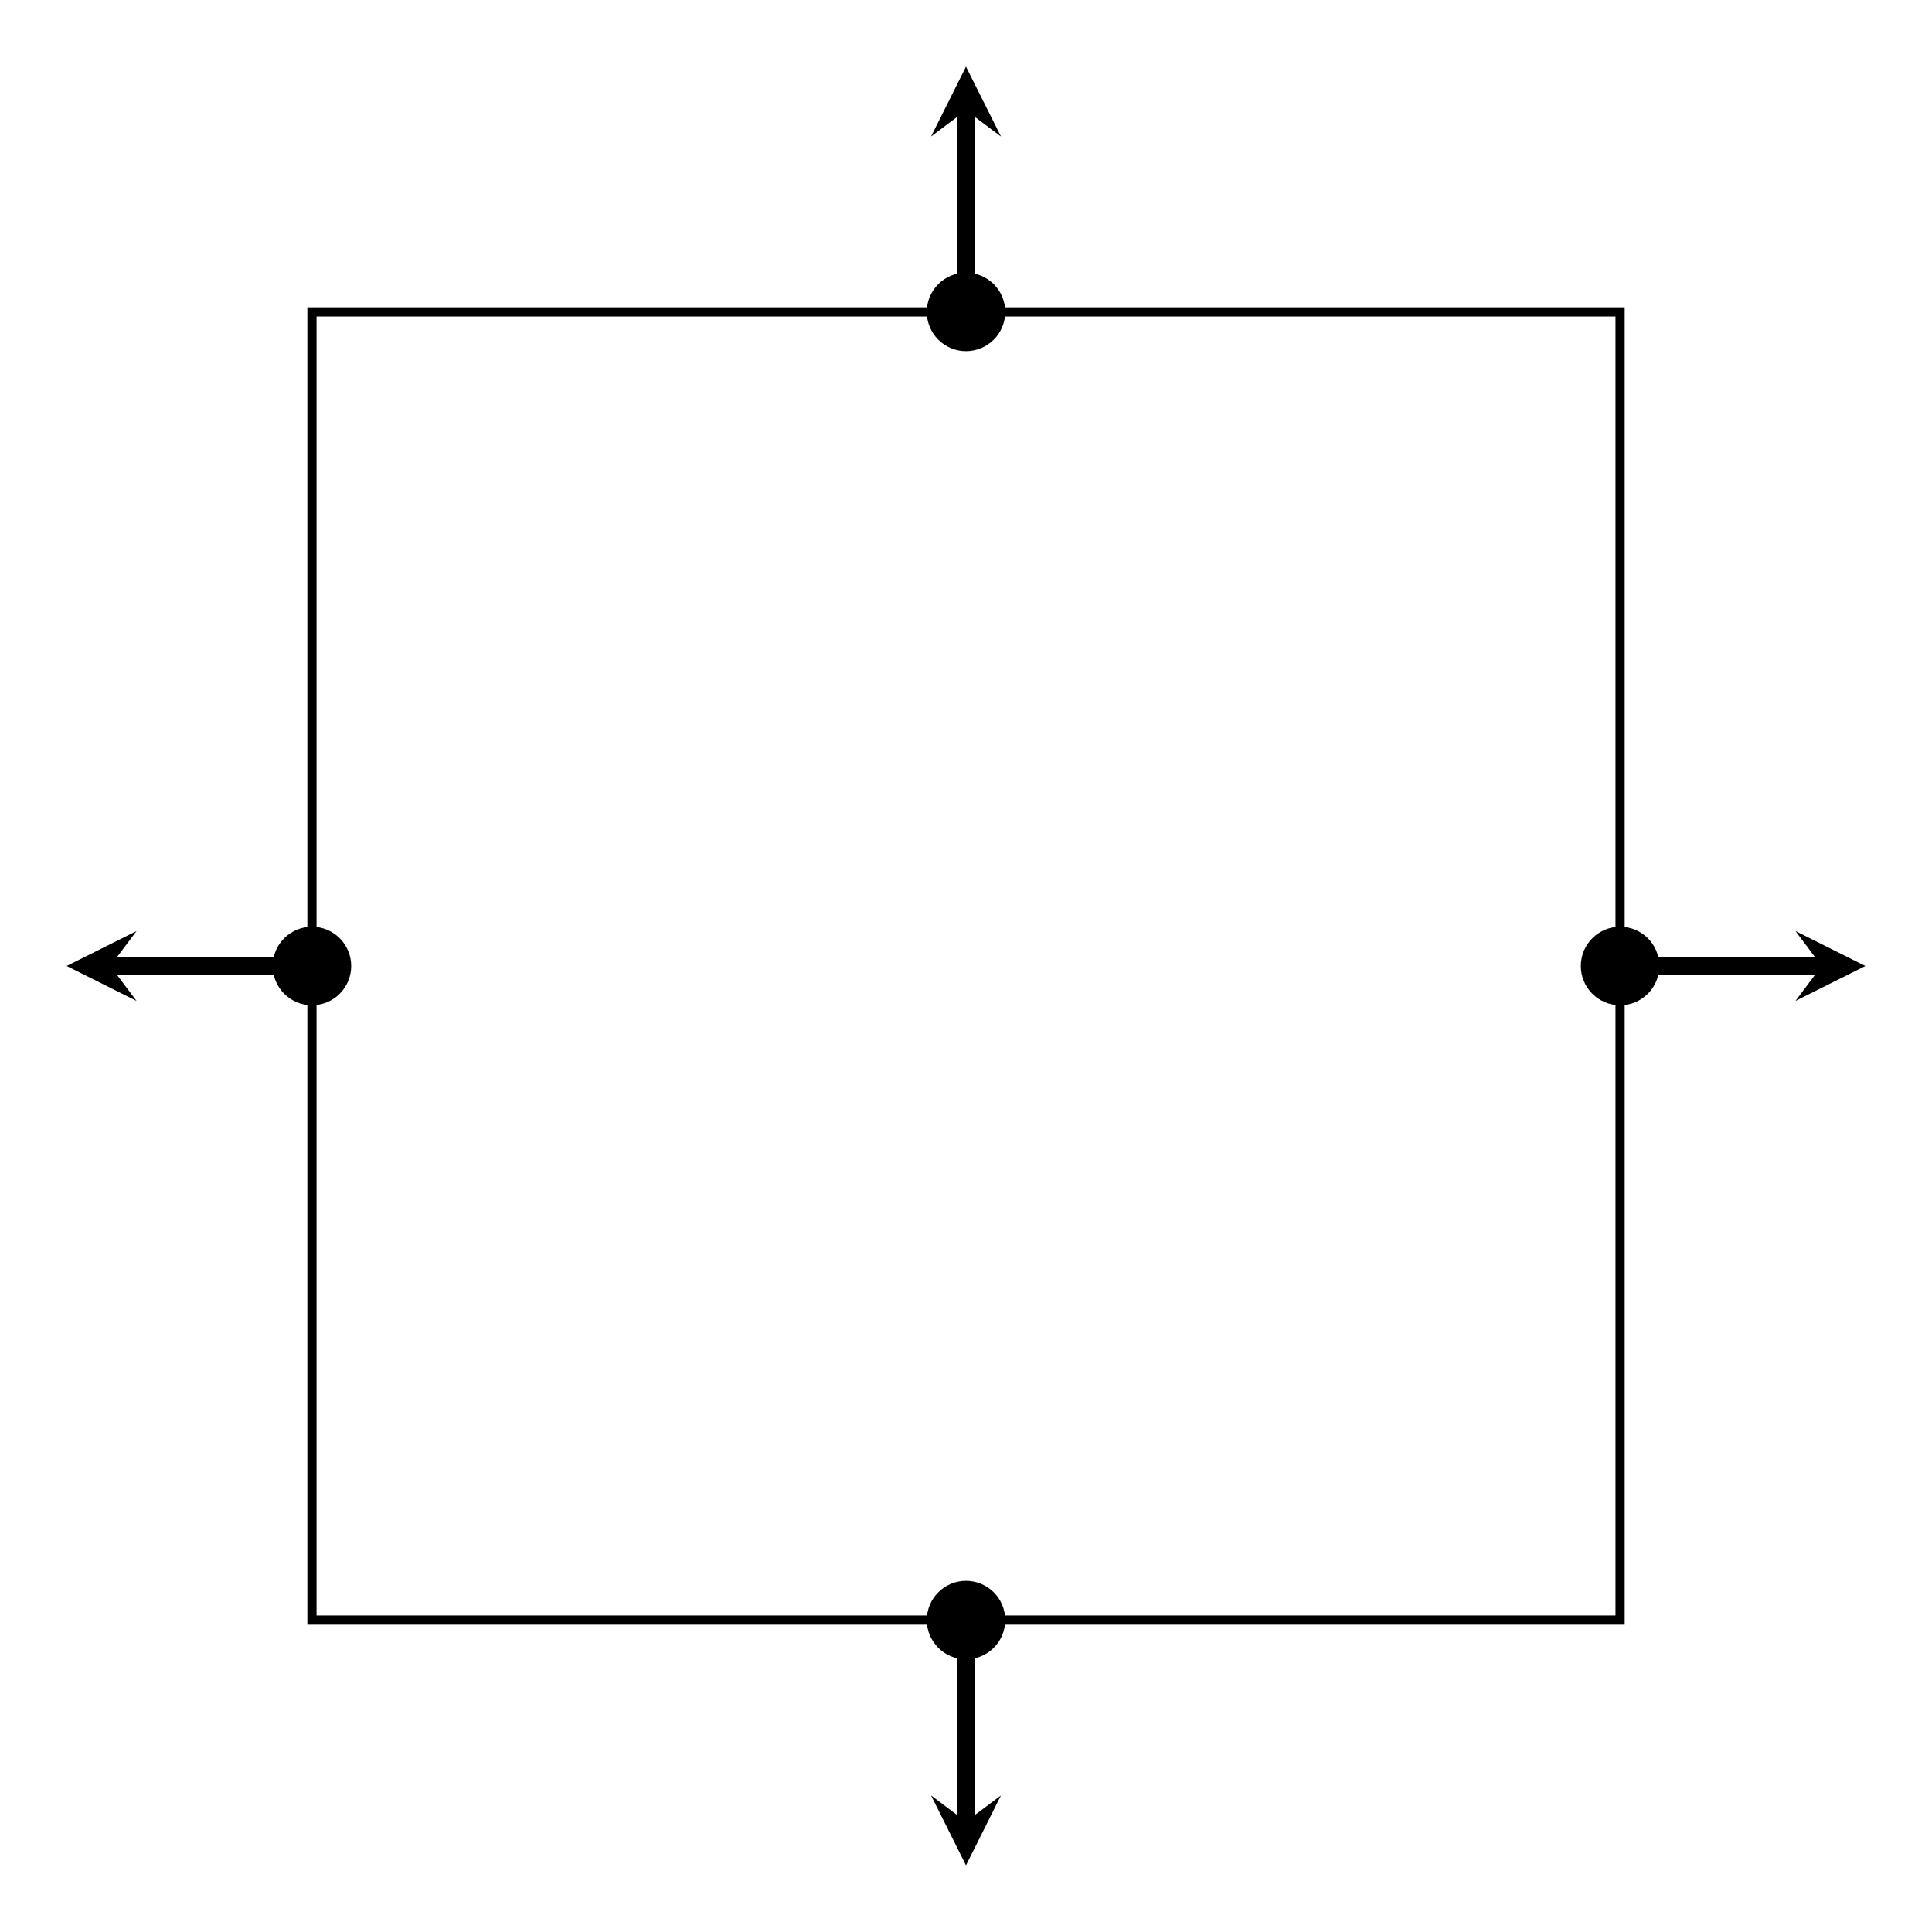 <?xml version="1.0" encoding="UTF-8"?>
<svg xmlns="http://www.w3.org/2000/svg" xmlns:xlink="http://www.w3.org/1999/xlink" width="167.462pt" height="167.462pt" viewBox="0 0 167.462 167.462" version="1.1">
<g id="surface1">
<path style="fill:none;stroke-width:0.797;stroke-linecap:butt;stroke-linejoin:miter;stroke:rgb(0%,0%,0%);stroke-opacity:1;stroke-miterlimit:10;" d="M 0.001 -0.002 L 0.001 113.389 L 113.388 113.389 L 113.388 -0.002 Z M 0.001 -0.002 " transform="matrix(1,0,0,-1,27.038,140.424)"/>
<path style=" stroke:none;fill-rule:nonzero;fill:rgb(0%,0%,0%);fill-opacity:1;" d="M 87.133 140.426 C 87.133 138.547 85.609 137.023 83.73 137.023 C 81.852 137.023 80.332 138.547 80.332 140.426 C 80.332 142.301 81.852 143.824 83.73 143.824 C 85.609 143.824 87.133 142.301 87.133 140.426 Z M 87.133 140.426 "/>
<path style=" stroke:none;fill-rule:nonzero;fill:rgb(0%,0%,0%);fill-opacity:1;" d="M 30.441 83.73 C 30.441 81.852 28.918 80.328 27.039 80.328 C 25.16 80.328 23.637 81.852 23.637 83.73 C 23.637 85.609 25.16 87.133 27.039 87.133 C 28.918 87.133 30.441 85.609 30.441 83.73 Z M 30.441 83.73 "/>
<path style=" stroke:none;fill-rule:nonzero;fill:rgb(0%,0%,0%);fill-opacity:1;" d="M 143.828 83.73 C 143.828 81.852 142.305 80.328 140.426 80.328 C 138.547 80.328 137.023 81.852 137.023 83.73 C 137.023 85.609 138.547 87.133 140.426 87.133 C 142.305 87.133 143.828 85.609 143.828 83.73 Z M 143.828 83.73 "/>
<path style=" stroke:none;fill-rule:nonzero;fill:rgb(0%,0%,0%);fill-opacity:1;" d="M 87.133 27.035 C 87.133 25.156 85.609 23.637 83.73 23.637 C 81.852 23.637 80.332 25.156 80.332 27.035 C 80.332 28.914 81.852 30.438 83.73 30.438 C 85.609 30.438 87.133 28.914 87.133 27.035 Z M 87.133 27.035 "/>
<path style="fill:none;stroke-width:1.594;stroke-linecap:butt;stroke-linejoin:miter;stroke:rgb(0%,0%,0%);stroke-opacity:1;stroke-miterlimit:10;" d="M 56.692 -0.002 L 56.692 -17.474 " transform="matrix(1,0,0,-1,27.038,140.424)"/>
<path style=" stroke:none;fill-rule:nonzero;fill:rgb(0%,0%,0%);fill-opacity:1;" d="M 83.73 161.684 L 86.762 155.625 L 83.73 157.898 L 80.703 155.625 "/>
<path style="fill:none;stroke-width:1.594;stroke-linecap:butt;stroke-linejoin:miter;stroke:rgb(0%,0%,0%);stroke-opacity:1;stroke-miterlimit:10;" d="M 0.001 56.694 L -17.476 56.694 " transform="matrix(1,0,0,-1,27.038,140.424)"/>
<path style=" stroke:none;fill-rule:nonzero;fill:rgb(0%,0%,0%);fill-opacity:1;" d="M 5.777 83.73 L 11.836 86.758 L 9.562 83.73 L 11.836 80.703 "/>
<path style="fill:none;stroke-width:1.594;stroke-linecap:butt;stroke-linejoin:miter;stroke:rgb(0%,0%,0%);stroke-opacity:1;stroke-miterlimit:10;" d="M 56.692 113.389 L 56.692 130.862 " transform="matrix(1,0,0,-1,27.038,140.424)"/>
<path style=" stroke:none;fill-rule:nonzero;fill:rgb(0%,0%,0%);fill-opacity:1;" d="M 83.73 5.777 L 80.703 11.832 L 83.73 9.562 L 86.762 11.832 "/>
<path style="fill:none;stroke-width:1.594;stroke-linecap:butt;stroke-linejoin:miter;stroke:rgb(0%,0%,0%);stroke-opacity:1;stroke-miterlimit:10;" d="M 113.388 56.694 L 130.86 56.694 " transform="matrix(1,0,0,-1,27.038,140.424)"/>
<path style=" stroke:none;fill-rule:nonzero;fill:rgb(0%,0%,0%);fill-opacity:1;" d="M 161.684 83.73 L 155.629 80.703 L 157.898 83.73 L 155.629 86.758 "/>
</g>
</svg>

